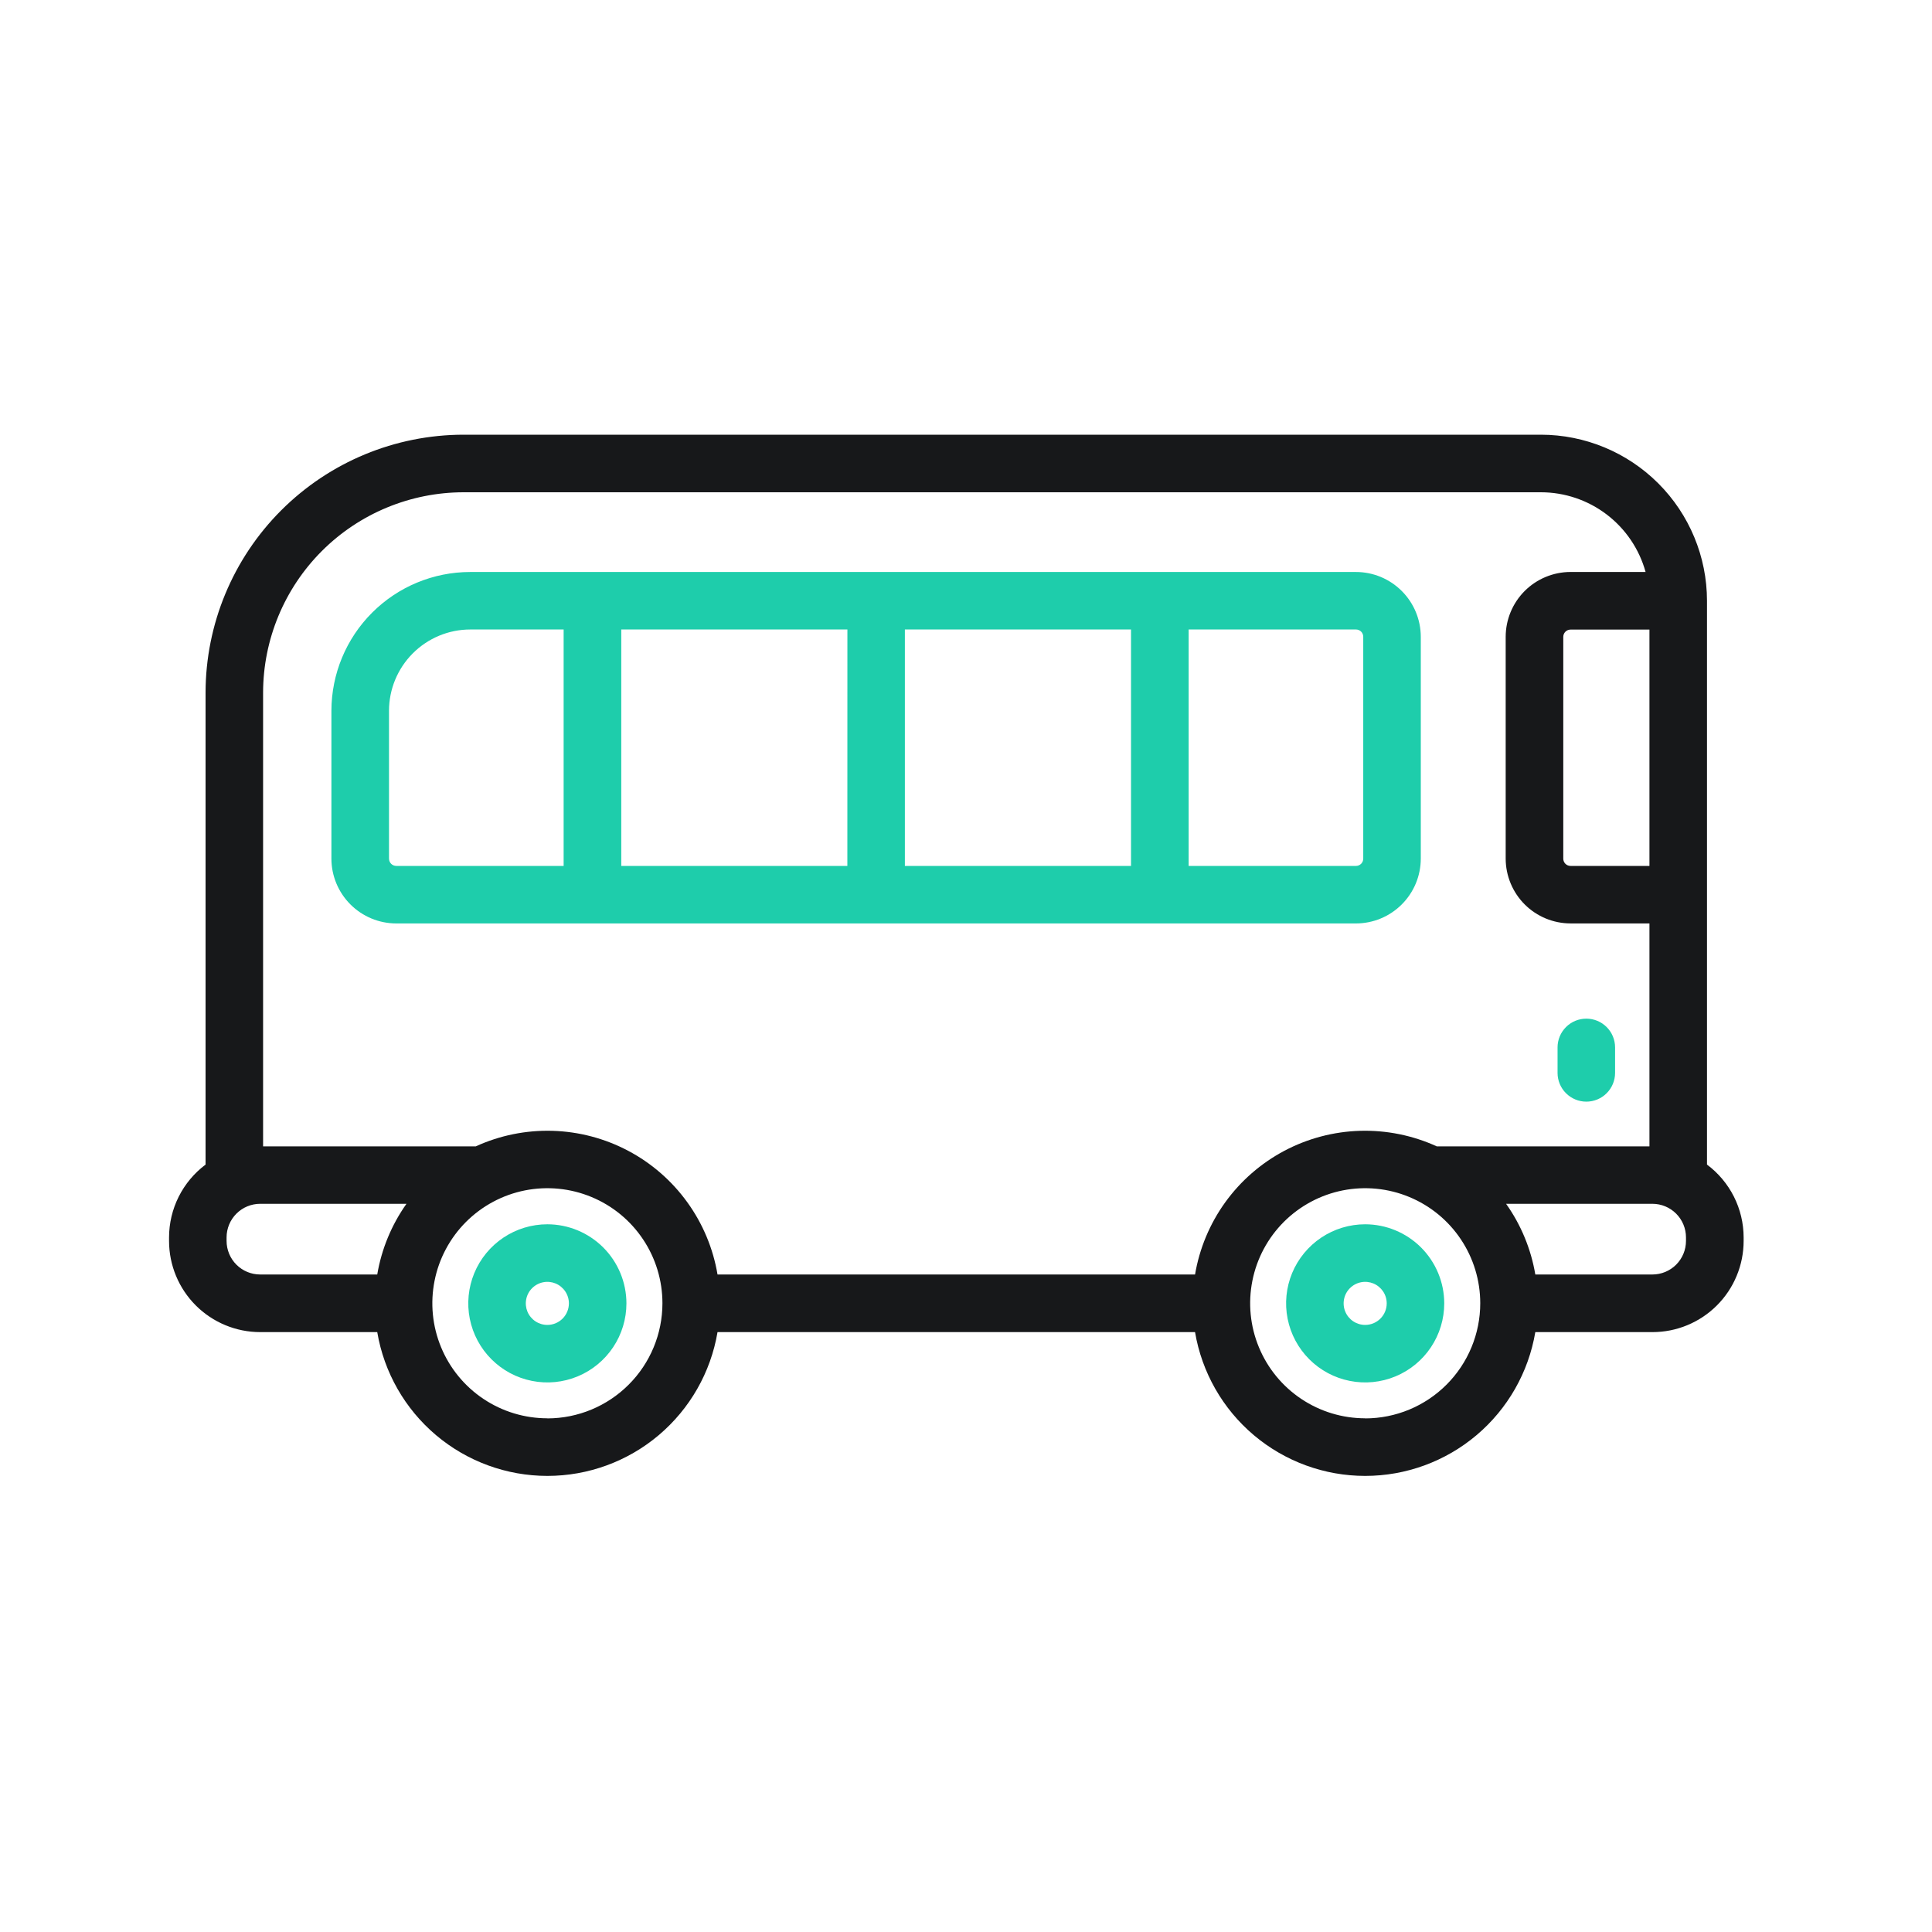 <svg width="80" height="80" viewBox="0 0 80 80" fill="none" xmlns="http://www.w3.org/2000/svg">
<g clip-path="url(#clip0_1484_5850)">
<path d="M22.665 50.695C22.017 50.695 21.384 50.887 20.846 51.247C20.307 51.607 19.888 52.118 19.64 52.716C19.392 53.315 19.327 53.973 19.453 54.608C19.58 55.243 19.892 55.827 20.35 56.284C20.807 56.742 21.391 57.054 22.026 57.18C22.661 57.307 23.319 57.242 23.918 56.994C24.516 56.746 25.027 56.327 25.387 55.788C25.747 55.25 25.939 54.617 25.939 53.969C25.938 53.101 25.592 52.269 24.979 51.655C24.365 51.042 23.533 50.696 22.665 50.695ZM22.665 54.862C22.488 54.862 22.316 54.81 22.169 54.712C22.022 54.614 21.908 54.475 21.84 54.312C21.773 54.149 21.755 53.969 21.79 53.796C21.824 53.623 21.909 53.464 22.034 53.34C22.159 53.215 22.318 53.13 22.491 53.096C22.664 53.061 22.843 53.079 23.006 53.146C23.169 53.214 23.308 53.328 23.406 53.475C23.504 53.621 23.557 53.794 23.557 53.97C23.556 54.207 23.462 54.434 23.295 54.601C23.128 54.768 22.901 54.862 22.665 54.862Z" fill="#1ECDAB"/>
<path d="M56.529 50.695C55.881 50.695 55.248 50.887 54.71 51.247C54.172 51.607 53.752 52.118 53.504 52.716C53.256 53.315 53.191 53.973 53.318 54.608C53.444 55.243 53.756 55.827 54.214 56.284C54.672 56.742 55.255 57.054 55.89 57.18C56.525 57.307 57.184 57.242 57.782 56.994C58.38 56.746 58.891 56.327 59.251 55.788C59.611 55.25 59.803 54.617 59.803 53.969C59.802 53.101 59.456 52.269 58.843 51.655C58.229 51.042 57.397 50.696 56.529 50.695ZM56.529 54.862C56.352 54.862 56.18 54.81 56.033 54.712C55.887 54.614 55.772 54.475 55.705 54.312C55.637 54.149 55.62 53.969 55.654 53.796C55.688 53.623 55.773 53.464 55.898 53.34C56.023 53.215 56.182 53.13 56.355 53.096C56.528 53.061 56.707 53.079 56.87 53.146C57.033 53.214 57.172 53.328 57.271 53.475C57.369 53.621 57.421 53.794 57.421 53.97C57.421 54.207 57.327 54.434 57.159 54.601C56.992 54.768 56.765 54.862 56.529 54.862Z" fill="#1ECDAB"/>
<path d="M70.683 48.223V24.875C70.681 23.052 69.956 21.305 68.667 20.016C67.378 18.727 65.631 18.002 63.808 18H19.192C16.36 18.003 13.645 19.13 11.643 21.133C9.64 23.136 8.514 25.852 8.512 28.684V48.223C8.043 48.574 7.662 49.03 7.399 49.554C7.137 50.078 7 50.656 7 51.242V51.388C7.001 52.388 7.399 53.347 8.106 54.054C8.813 54.761 9.772 55.159 10.772 55.16H15.621C15.902 56.825 16.765 58.336 18.054 59.426C19.344 60.516 20.978 61.114 22.666 61.114C24.354 61.114 25.988 60.516 27.278 59.426C28.567 58.336 29.43 56.825 29.711 55.16H49.484C49.766 56.825 50.627 58.336 51.917 59.426C53.207 60.516 54.841 61.114 56.529 61.114C58.217 61.114 59.851 60.516 61.141 59.426C62.431 58.336 63.292 56.825 63.574 55.16H68.423C68.919 55.16 69.41 55.063 69.868 54.873C70.327 54.683 70.743 54.405 71.094 54.054C71.444 53.704 71.723 53.287 71.912 52.829C72.102 52.371 72.2 51.88 72.2 51.384V51.238C72.199 50.652 72.061 50.075 71.798 49.551C71.534 49.028 71.153 48.573 70.683 48.223ZM68.3 35.856H65.032C64.952 35.856 64.876 35.824 64.82 35.768C64.764 35.712 64.732 35.636 64.732 35.556V26.37C64.732 26.29 64.764 26.214 64.82 26.158C64.876 26.102 64.952 26.07 65.032 26.07H68.3V35.856ZM9.382 51.384V51.238C9.382 50.869 9.529 50.516 9.789 50.255C10.05 49.994 10.403 49.847 10.772 49.847H16.831C16.213 50.719 15.799 51.72 15.621 52.774H10.772C10.403 52.774 10.05 52.627 9.789 52.367C9.529 52.106 9.382 51.753 9.382 51.384ZM22.666 58.729C21.724 58.729 20.803 58.45 20.019 57.926C19.236 57.403 18.625 56.659 18.265 55.788C17.904 54.918 17.81 53.96 17.994 53.036C18.177 52.111 18.631 51.263 19.297 50.596C19.964 49.93 20.812 49.476 21.737 49.292C22.661 49.109 23.619 49.203 24.489 49.564C25.36 49.924 26.104 50.535 26.627 51.318C27.151 52.102 27.43 53.023 27.43 53.965C27.43 55.229 26.927 56.441 26.034 57.334C25.141 58.228 23.93 58.731 22.666 58.733V58.729ZM49.485 52.774H29.711C29.529 51.694 29.101 50.67 28.459 49.782C27.818 48.894 26.982 48.166 26.014 47.653C25.046 47.14 23.973 46.857 22.878 46.825C21.784 46.793 20.696 47.013 19.7 47.469H10.894V28.684C10.896 26.483 11.771 24.373 13.327 22.817C14.883 21.261 16.993 20.386 19.194 20.384H63.808C64.791 20.385 65.748 20.708 66.53 21.304C67.312 21.9 67.878 22.736 68.14 23.684H65.032C64.32 23.685 63.638 23.968 63.134 24.471C62.631 24.975 62.348 25.657 62.347 26.369V35.552C62.348 36.264 62.631 36.946 63.134 37.45C63.638 37.953 64.32 38.236 65.032 38.237H68.3V47.468H59.493C58.497 47.013 57.409 46.793 56.314 46.825C55.22 46.857 54.147 47.141 53.179 47.654C52.212 48.167 51.375 48.897 50.734 49.785C50.094 50.673 49.666 51.697 49.484 52.777L49.485 52.774ZM56.53 58.729C55.588 58.729 54.667 58.45 53.883 57.926C53.1 57.403 52.489 56.659 52.129 55.788C51.768 54.918 51.674 53.96 51.858 53.036C52.041 52.111 52.495 51.263 53.161 50.596C53.828 49.93 54.676 49.476 55.601 49.292C56.525 49.109 57.483 49.203 58.353 49.564C59.224 49.924 59.968 50.535 60.491 51.318C61.015 52.102 61.294 53.023 61.294 53.965C61.294 55.229 60.791 56.441 59.898 57.335C59.005 58.229 57.793 58.732 56.529 58.733L56.53 58.729ZM69.813 51.384C69.813 51.753 69.666 52.106 69.406 52.367C69.145 52.627 68.792 52.774 68.423 52.774H63.574C63.396 51.72 62.982 50.719 62.364 49.847H68.423C68.792 49.847 69.145 49.994 69.406 50.255C69.666 50.516 69.813 50.869 69.813 51.238V51.384Z" fill="#17181A"/>
<path d="M58.832 35.553V26.37C58.831 25.658 58.548 24.975 58.044 24.472C57.541 23.968 56.858 23.685 56.147 23.685H19.469C17.945 23.686 16.485 24.292 15.408 25.37C14.331 26.447 13.725 27.907 13.723 29.431V35.553C13.723 36.264 14.007 36.947 14.51 37.45C15.013 37.954 15.696 38.237 16.408 38.238H56.147C56.858 38.237 57.541 37.954 58.044 37.45C58.548 36.947 58.831 36.264 58.832 35.553ZM37.469 26.066H46.833V35.856H37.469V26.066ZM35.087 35.856H25.725V26.066H35.089L35.087 35.856ZM16.108 35.556V29.434C16.108 28.541 16.462 27.686 17.092 27.055C17.722 26.423 18.577 26.067 19.469 26.066H23.339V35.856H16.412C16.372 35.856 16.332 35.848 16.295 35.833C16.258 35.818 16.225 35.796 16.197 35.768C16.168 35.739 16.146 35.706 16.131 35.669C16.116 35.632 16.108 35.593 16.109 35.553L16.108 35.556ZM56.449 35.556C56.449 35.635 56.417 35.711 56.361 35.768C56.304 35.824 56.228 35.856 56.149 35.856H49.219V26.066H56.149C56.228 26.066 56.304 26.097 56.361 26.153C56.417 26.21 56.449 26.286 56.449 26.366V35.556Z" fill="#1ECDAB"/>
<path d="M65.686 45.617C66.001 45.617 66.304 45.492 66.527 45.269C66.75 45.047 66.876 44.745 66.877 44.43V43.371C66.877 43.055 66.752 42.752 66.528 42.529C66.305 42.305 66.002 42.18 65.686 42.18C65.37 42.18 65.067 42.305 64.844 42.529C64.621 42.752 64.495 43.055 64.495 43.371V44.43C64.496 44.745 64.622 45.047 64.845 45.269C65.069 45.492 65.371 45.617 65.686 45.617Z" fill="#1ECDAB"/>
</g>
<defs>
<clipPath id="clip0_1484_5850">
<rect width="80" height="80" fill="white"/>
</clipPath>
</defs>
</svg>
